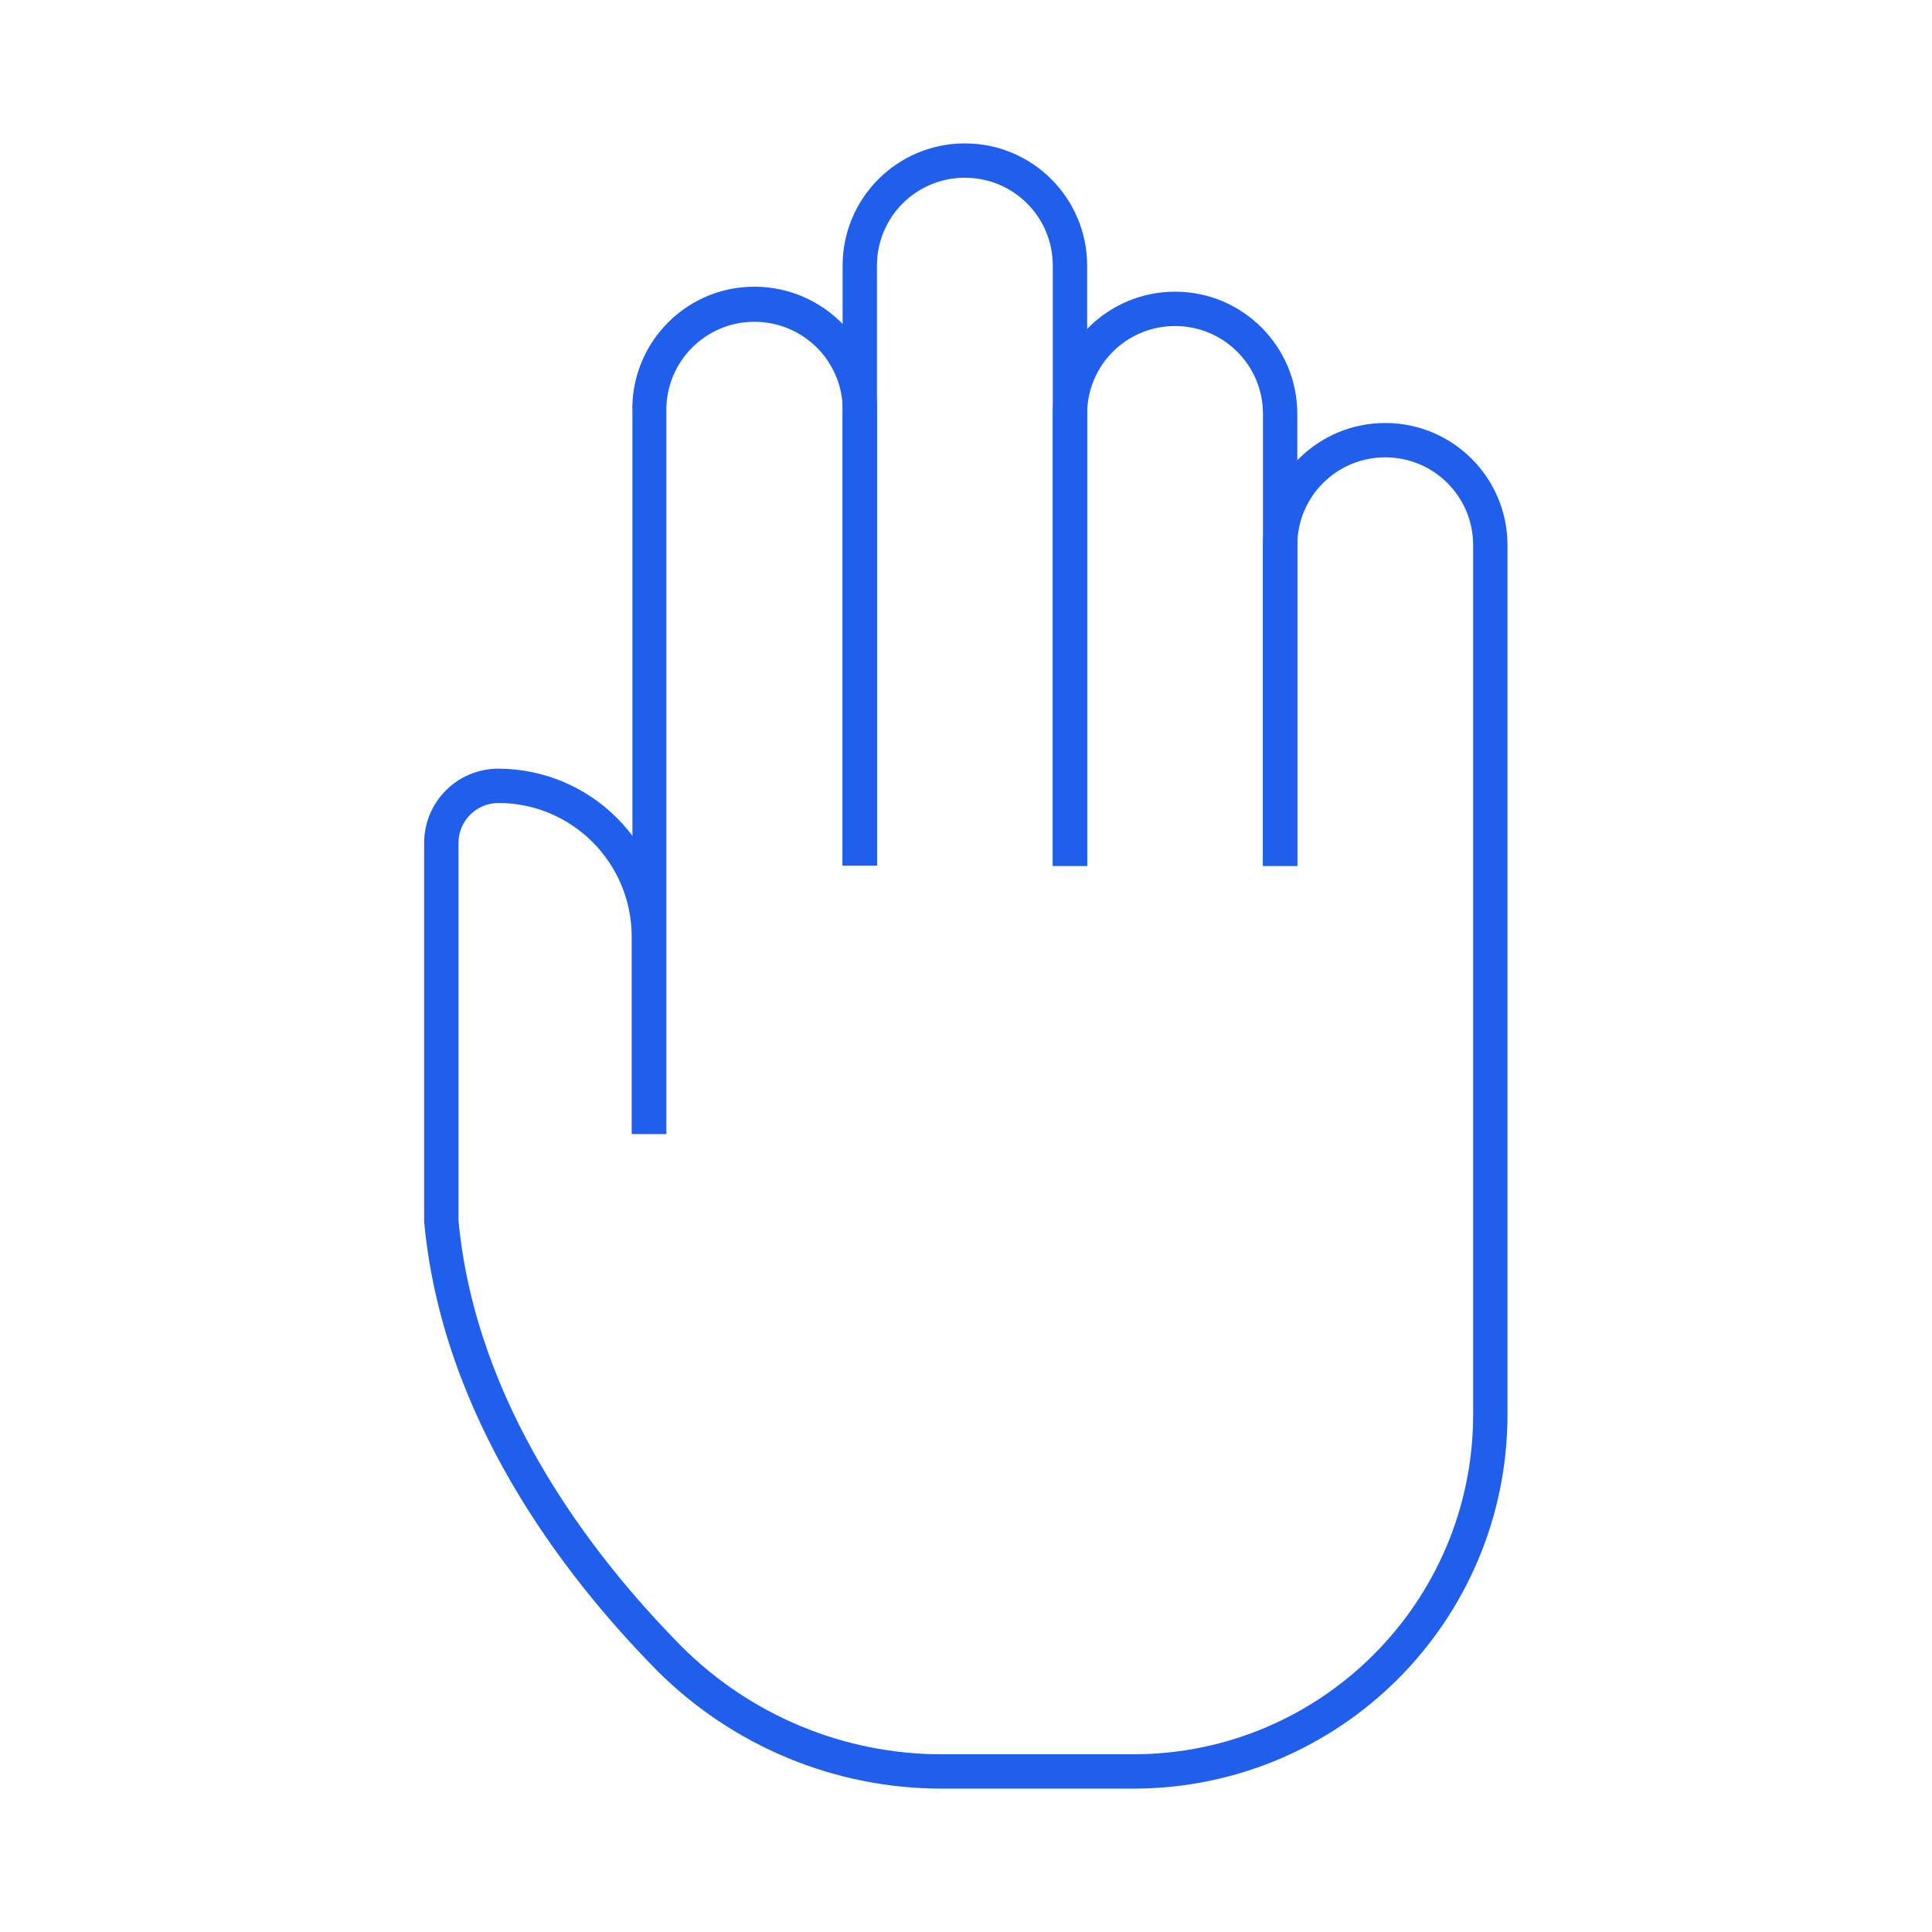 <?xml version="1.0" encoding="utf-8"?>
<!-- Generator: Adobe Illustrator 21.0.0, SVG Export Plug-In . SVG Version: 6.00 Build 0)  -->
<svg version="1.1" id="Capa_1" xmlns="http://www.w3.org/2000/svg" xmlns:xlink="http://www.w3.org/1999/xlink" x="0px" y="0px"
	 viewBox="0 0 512 512" style="enable-background:new 0 0 512 512;" xml:space="preserve">
<style type="text/css">
	.st0{fill:#205FEC;}
</style>
<g>
	<g>
		<path class="st0" d="M300.5,474h-51c-28.3,0-55.4-11.3-75.4-31.3c-25.4-25.8-56.9-67.4-61.7-118.9V223.4
			c0-10.9,8.8-19.7,19.7-19.7c24.5,0.1,44.4,19.9,44.4,44.5v52.3h-9.1v-52.3c0-19.5-15.8-35.4-35.3-35.4c-5.9,0-10.6,4.8-10.6,10.6
			v100c4.5,48.3,34.6,88.1,59.1,112.9c18.3,18.3,43.1,28.6,68.9,28.6h51c49.6-0.1,89.8-40.3,89.9-89.9V144.5
			c0-12.9-10.4-23.3-23.3-23.3s-23.3,10.4-23.3,23.3l0,0v85h-9.1v-85c0-17.9,14.5-32.4,32.4-32.4s32.4,14.5,32.4,32.4V375
			C399.4,429.6,355.2,473.9,300.5,474z"/>
		<path class="st0" d="M343.8,229.4h-9.1V109.7c0-12.9-10.4-23.3-23.3-23.3s-23.3,10.4-23.3,23.3c0,0,0,0,0,0v119.8H279V109.7
			c0-17.9,14.5-32.4,32.4-32.4c17.9,0,32.4,14.5,32.4,32.4L343.8,229.4z"/>
		<path class="st0" d="M288.1,229.4H279v-159c0-12.9-10.4-23.3-23.3-23.3c-12.9,0-23.3,10.4-23.3,23.3v159h-9.1v-159
			c0-17.9,14.5-32.4,32.4-32.4c17.9,0,32.4,14.5,32.4,32.4V229.4z"/>
		<path class="st0" d="M176.7,300.5h-9.1V109.6c-0.7-17.9,13.3-33,31.2-33.6s33,13.3,33.6,31.2c0,0.8,0,1.6,0,2.4v119.8h-9.1V109.7
			c0.6-12.9-9.4-23.8-22.3-24.4c-12.9-0.6-23.8,9.4-24.4,22.3c0,0.7,0,1.4,0,2.1V300.5z"/>
	</g>
</g>
</svg>
